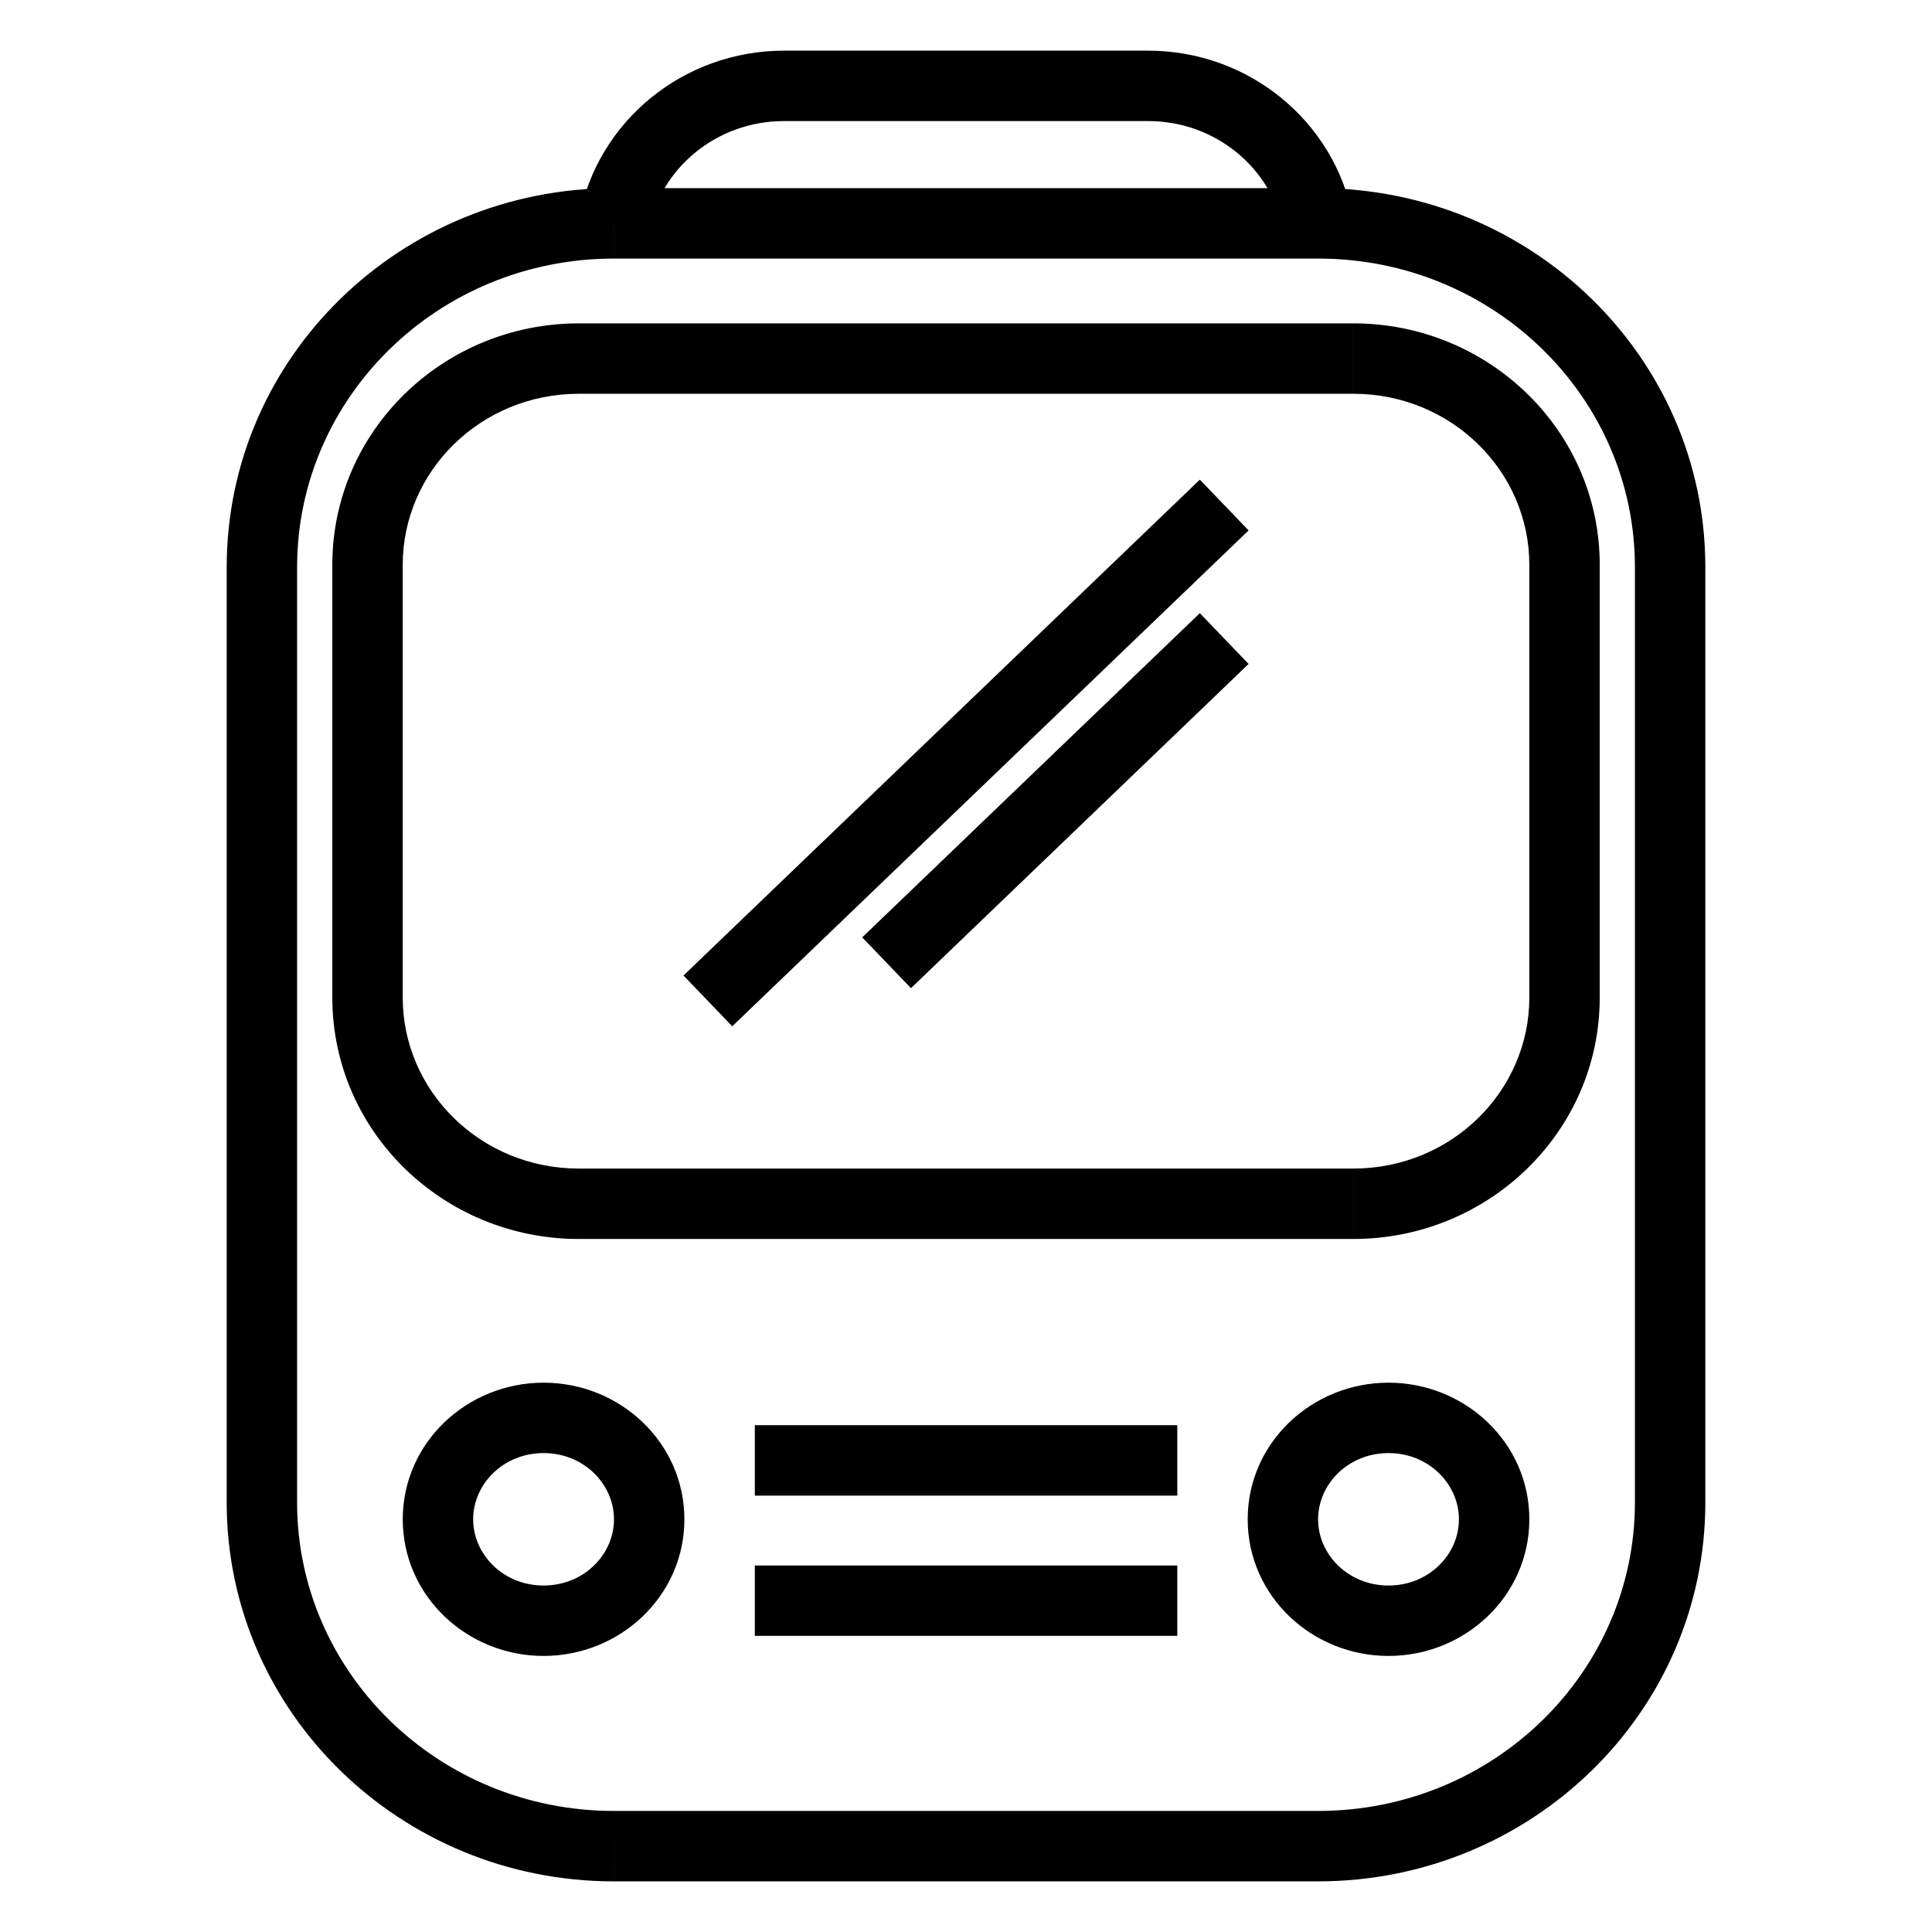 <?xml version="1.0" encoding="UTF-8"?>
<!-- Uploaded to: SVG Repo, www.svgrepo.com, Generator: SVG Repo Mixer Tools -->
<svg fill="#000000" width="800px" height="800px" version="1.1" viewBox="144 144 512 512" xmlns="http://www.w3.org/2000/svg">
 <path d="m577.27 294.28v247.88h18.66v-247.88zm-83.969 329.64h-186.6v18.66h186.6zm-270.57-81.758v-247.88h-18.656v247.88zm83.969 81.758c-46.586 0-83.969-36.812-83.969-81.758h-18.656c0 55.668 46.16 100.42 102.62 100.42zm270.57-81.758c0 44.945-37.383 81.758-83.969 81.758v18.66c56.469 0 102.63-44.75 102.63-100.42zm-83.969-329.64c46.586 0 83.969 36.812 83.969 81.758h18.66c0-55.668-46.16-100.42-102.63-100.42zm-186.6-18.66c-56.465 0-102.62 44.75-102.62 100.42h18.656c0-44.945 37.383-81.758 83.969-81.758zm242.58 99.82v114.68h18.656v-114.68zm-46.652 160h-205.25v18.66h205.25zm-251.9-45.324v-114.68h-18.66v114.68zm46.648-160h205.25v-18.66h-205.25zm-46.648 45.324c0-24.82 20.672-45.324 46.648-45.324v-18.66c-35.855 0-65.309 28.438-65.309 63.984zm46.648 160c-25.977 0-46.648-20.5-46.648-45.324h-18.66c0 35.547 29.453 63.984 65.309 63.984zm251.91-45.324c0 24.824-20.676 45.324-46.652 45.324v18.66c35.859 0 65.309-28.438 65.309-63.984zm18.656-114.68c0-35.547-29.449-63.984-65.309-63.984v18.66c25.977 0 46.652 20.504 46.652 45.324zm-229.89 122.3 136.84-131.41-12.922-13.457-136.84 131.41zm47.367-10.105 89.469-85.922-12.922-13.457-89.473 85.918zm-78.711 140.76c0 9.34-7.992 17.547-18.66 17.547v18.66c20.254 0 37.32-15.859 37.32-36.207zm-18.66 17.547c-10.664 0-18.656-8.207-18.656-17.547h-18.66c0 20.348 17.066 36.207 37.316 36.207zm-18.656-17.547c0-9.34 7.992-17.551 18.656-17.551v-18.656c-20.25 0-37.316 15.855-37.316 36.207zm18.656-17.551c10.668 0 18.66 8.211 18.66 17.551h18.66c0-20.352-17.066-36.207-37.32-36.207zm242.58 17.551c0 9.34-7.996 17.547-18.66 17.547v18.66c20.25 0 37.32-15.859 37.32-36.207zm-18.66 17.547c-10.668 0-18.66-8.207-18.66-17.547h-18.66c0 20.348 17.066 36.207 37.32 36.207zm-18.66-17.547c0-9.34 7.992-17.551 18.66-17.551v-18.656c-20.254 0-37.32 15.855-37.32 36.207zm18.66-17.551c10.664 0 18.66 8.211 18.66 17.551h18.66c0-20.352-17.07-36.207-37.32-36.207zm-196.1-324.12c3.152-16.285 17.91-28.879 35.926-28.879v-18.66c-26.809 0-49.371 18.793-54.246 43.996zm-9.16 7.559h186.6v-18.66h-186.6zm195.76-11.102c-4.875-25.203-27.438-43.996-54.246-43.996v18.66c18.016 0 32.777 12.594 35.926 28.879zm-150.67-25.336h48.215v-18.66h-48.215zm48.215 0h48.211v-18.66h-48.211zm-55.98 364.27h111.96v-18.66h-111.96zm0 37.172h111.96v-18.66h-111.96z"/>
</svg>